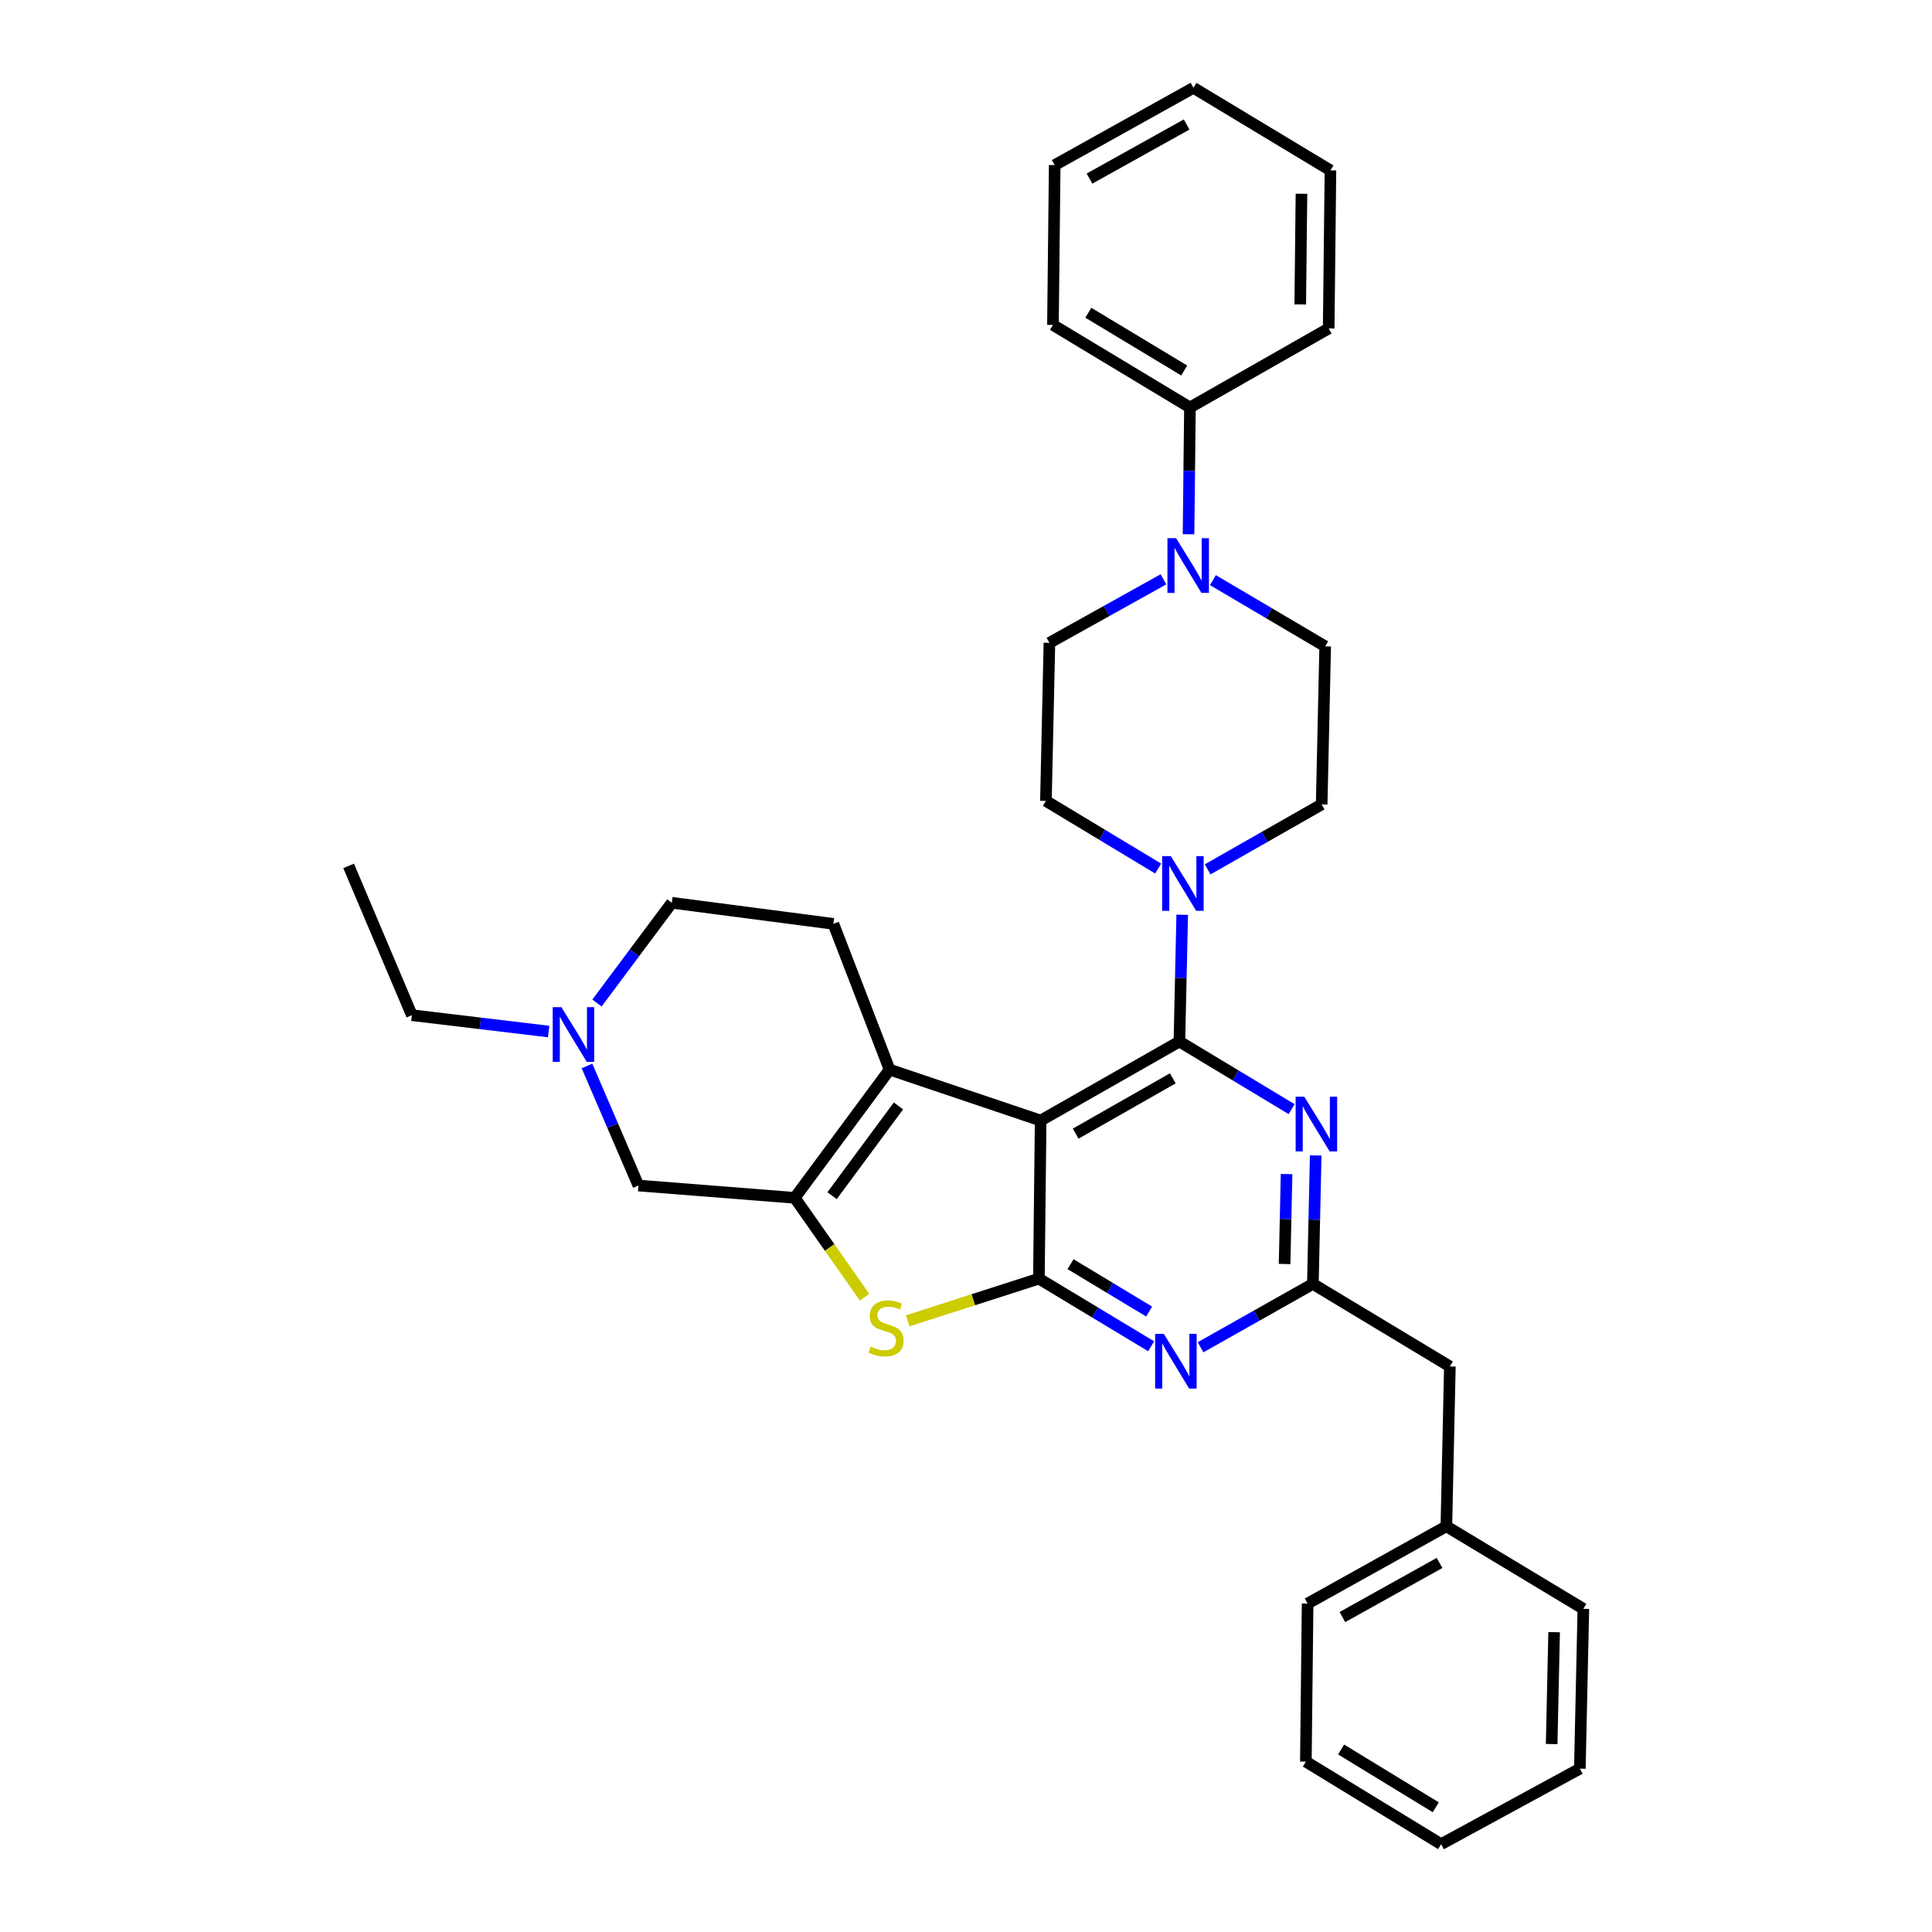 <?xml version='1.0' encoding='iso-8859-1'?>
<svg version='1.1' baseProfile='full'
              xmlns='http://www.w3.org/2000/svg'
                      xmlns:rdkit='http://www.rdkit.org/xml'
                      xmlns:xlink='http://www.w3.org/1999/xlink'
                  xml:space='preserve'
width='1000px' height='1000px' viewBox='0 0 1000 1000'>
<!-- END OF HEADER -->
<rect style='opacity:1.0;fill:#FFFFFF;stroke:none' width='1000' height='1000' x='0' y='0'> </rect>
<path class='bond-0' d='M 599.46,449.556 L 570.411,432.049' style='fill:none;fill-rule:evenodd;stroke:#0000FF;stroke-width:6px;stroke-linecap:butt;stroke-linejoin:miter;stroke-opacity:1' />
<path class='bond-0' d='M 570.411,432.049 L 541.362,414.543' style='fill:none;fill-rule:evenodd;stroke:#000000;stroke-width:6px;stroke-linecap:butt;stroke-linejoin:miter;stroke-opacity:1' />
<path class='bond-1' d='M 611.91,473.481 L 611.181,506.286' style='fill:none;fill-rule:evenodd;stroke:#0000FF;stroke-width:6px;stroke-linecap:butt;stroke-linejoin:miter;stroke-opacity:1' />
<path class='bond-1' d='M 611.181,506.286 L 610.453,539.091' style='fill:none;fill-rule:evenodd;stroke:#000000;stroke-width:6px;stroke-linecap:butt;stroke-linejoin:miter;stroke-opacity:1' />
<path class='bond-2' d='M 625.076,449.981 L 654.585,433.174' style='fill:none;fill-rule:evenodd;stroke:#0000FF;stroke-width:6px;stroke-linecap:butt;stroke-linejoin:miter;stroke-opacity:1' />
<path class='bond-2' d='M 654.585,433.174 L 684.094,416.367' style='fill:none;fill-rule:evenodd;stroke:#000000;stroke-width:6px;stroke-linecap:butt;stroke-linejoin:miter;stroke-opacity:1' />
<path class='bond-3' d='M 687.727,170.003 L 688.636,88.187' style='fill:none;fill-rule:evenodd;stroke:#000000;stroke-width:6px;stroke-linecap:butt;stroke-linejoin:miter;stroke-opacity:1' />
<path class='bond-3' d='M 673.001,157.566 L 673.637,100.295' style='fill:none;fill-rule:evenodd;stroke:#000000;stroke-width:6px;stroke-linecap:butt;stroke-linejoin:miter;stroke-opacity:1' />
<path class='bond-4' d='M 687.727,170.003 L 615.911,210.911' style='fill:none;fill-rule:evenodd;stroke:#000000;stroke-width:6px;stroke-linecap:butt;stroke-linejoin:miter;stroke-opacity:1' />
<path class='bond-5' d='M 688.636,88.187 L 617.728,45.455' style='fill:none;fill-rule:evenodd;stroke:#000000;stroke-width:6px;stroke-linecap:butt;stroke-linejoin:miter;stroke-opacity:1' />
<path class='bond-6' d='M 595.827,696.828 L 566.778,679.322' style='fill:none;fill-rule:evenodd;stroke:#0000FF;stroke-width:6px;stroke-linecap:butt;stroke-linejoin:miter;stroke-opacity:1' />
<path class='bond-6' d='M 566.778,679.322 L 537.729,661.815' style='fill:none;fill-rule:evenodd;stroke:#000000;stroke-width:6px;stroke-linecap:butt;stroke-linejoin:miter;stroke-opacity:1' />
<path class='bond-6' d='M 594.784,678.846 L 574.45,666.591' style='fill:none;fill-rule:evenodd;stroke:#0000FF;stroke-width:6px;stroke-linecap:butt;stroke-linejoin:miter;stroke-opacity:1' />
<path class='bond-6' d='M 574.45,666.591 L 554.116,654.337' style='fill:none;fill-rule:evenodd;stroke:#000000;stroke-width:6px;stroke-linecap:butt;stroke-linejoin:miter;stroke-opacity:1' />
<path class='bond-7' d='M 621.412,697.341 L 650.478,680.945' style='fill:none;fill-rule:evenodd;stroke:#0000FF;stroke-width:6px;stroke-linecap:butt;stroke-linejoin:miter;stroke-opacity:1' />
<path class='bond-7' d='M 650.478,680.945 L 679.544,664.548' style='fill:none;fill-rule:evenodd;stroke:#000000;stroke-width:6px;stroke-linecap:butt;stroke-linejoin:miter;stroke-opacity:1' />
<path class='bond-8' d='M 679.544,664.548 L 750.452,707.273' style='fill:none;fill-rule:evenodd;stroke:#000000;stroke-width:6px;stroke-linecap:butt;stroke-linejoin:miter;stroke-opacity:1' />
<path class='bond-9' d='M 679.544,664.548 L 680.274,631.297' style='fill:none;fill-rule:evenodd;stroke:#000000;stroke-width:6px;stroke-linecap:butt;stroke-linejoin:miter;stroke-opacity:1' />
<path class='bond-9' d='M 680.274,631.297 L 681.004,598.045' style='fill:none;fill-rule:evenodd;stroke:#0000FF;stroke-width:6px;stroke-linecap:butt;stroke-linejoin:miter;stroke-opacity:1' />
<path class='bond-9' d='M 664.903,654.246 L 665.414,630.97' style='fill:none;fill-rule:evenodd;stroke:#000000;stroke-width:6px;stroke-linecap:butt;stroke-linejoin:miter;stroke-opacity:1' />
<path class='bond-9' d='M 665.414,630.97 L 665.925,607.694' style='fill:none;fill-rule:evenodd;stroke:#0000FF;stroke-width:6px;stroke-linecap:butt;stroke-linejoin:miter;stroke-opacity:1' />
<path class='bond-10' d='M 668.551,574.098 L 639.502,556.594' style='fill:none;fill-rule:evenodd;stroke:#0000FF;stroke-width:6px;stroke-linecap:butt;stroke-linejoin:miter;stroke-opacity:1' />
<path class='bond-10' d='M 639.502,556.594 L 610.453,539.091' style='fill:none;fill-rule:evenodd;stroke:#000000;stroke-width:6px;stroke-linecap:butt;stroke-linejoin:miter;stroke-opacity:1' />
<path class='bond-11' d='M 610.453,539.091 L 538.637,579.999' style='fill:none;fill-rule:evenodd;stroke:#000000;stroke-width:6px;stroke-linecap:butt;stroke-linejoin:miter;stroke-opacity:1' />
<path class='bond-11' d='M 607.037,558.143 L 556.766,586.778' style='fill:none;fill-rule:evenodd;stroke:#000000;stroke-width:6px;stroke-linecap:butt;stroke-linejoin:miter;stroke-opacity:1' />
<path class='bond-12' d='M 537.729,661.815 L 538.637,579.999' style='fill:none;fill-rule:evenodd;stroke:#000000;stroke-width:6px;stroke-linecap:butt;stroke-linejoin:miter;stroke-opacity:1' />
<path class='bond-13' d='M 537.729,661.815 L 503.762,672.748' style='fill:none;fill-rule:evenodd;stroke:#000000;stroke-width:6px;stroke-linecap:butt;stroke-linejoin:miter;stroke-opacity:1' />
<path class='bond-13' d='M 503.762,672.748 L 469.795,683.682' style='fill:none;fill-rule:evenodd;stroke:#CCCC00;stroke-width:6px;stroke-linecap:butt;stroke-linejoin:miter;stroke-opacity:1' />
<path class='bond-14' d='M 538.637,579.999 L 460.455,553.633' style='fill:none;fill-rule:evenodd;stroke:#000000;stroke-width:6px;stroke-linecap:butt;stroke-linejoin:miter;stroke-opacity:1' />
<path class='bond-15' d='M 460.455,553.633 L 431.363,478.184' style='fill:none;fill-rule:evenodd;stroke:#000000;stroke-width:6px;stroke-linecap:butt;stroke-linejoin:miter;stroke-opacity:1' />
<path class='bond-16' d='M 460.455,553.633 L 411.363,619.999' style='fill:none;fill-rule:evenodd;stroke:#000000;stroke-width:6px;stroke-linecap:butt;stroke-linejoin:miter;stroke-opacity:1' />
<path class='bond-16' d='M 465.041,572.427 L 430.677,618.883' style='fill:none;fill-rule:evenodd;stroke:#000000;stroke-width:6px;stroke-linecap:butt;stroke-linejoin:miter;stroke-opacity:1' />
<path class='bond-17' d='M 411.363,619.999 L 429.433,645.713' style='fill:none;fill-rule:evenodd;stroke:#000000;stroke-width:6px;stroke-linecap:butt;stroke-linejoin:miter;stroke-opacity:1' />
<path class='bond-17' d='M 429.433,645.713 L 447.502,671.427' style='fill:none;fill-rule:evenodd;stroke:#CCCC00;stroke-width:6px;stroke-linecap:butt;stroke-linejoin:miter;stroke-opacity:1' />
<path class='bond-18' d='M 411.363,619.999 L 330.456,613.632' style='fill:none;fill-rule:evenodd;stroke:#000000;stroke-width:6px;stroke-linecap:butt;stroke-linejoin:miter;stroke-opacity:1' />
<path class='bond-19' d='M 675.911,911.813 L 745.91,954.545' style='fill:none;fill-rule:evenodd;stroke:#000000;stroke-width:6px;stroke-linecap:butt;stroke-linejoin:miter;stroke-opacity:1' />
<path class='bond-19' d='M 694.155,905.536 L 743.155,935.449' style='fill:none;fill-rule:evenodd;stroke:#000000;stroke-width:6px;stroke-linecap:butt;stroke-linejoin:miter;stroke-opacity:1' />
<path class='bond-20' d='M 675.911,911.813 L 676.819,829.997' style='fill:none;fill-rule:evenodd;stroke:#000000;stroke-width:6px;stroke-linecap:butt;stroke-linejoin:miter;stroke-opacity:1' />
<path class='bond-21' d='M 745.91,954.545 L 817.726,915.454' style='fill:none;fill-rule:evenodd;stroke:#000000;stroke-width:6px;stroke-linecap:butt;stroke-linejoin:miter;stroke-opacity:1' />
<path class='bond-22' d='M 817.726,915.454 L 819.543,832.722' style='fill:none;fill-rule:evenodd;stroke:#000000;stroke-width:6px;stroke-linecap:butt;stroke-linejoin:miter;stroke-opacity:1' />
<path class='bond-22' d='M 803.138,902.718 L 804.41,844.805' style='fill:none;fill-rule:evenodd;stroke:#000000;stroke-width:6px;stroke-linecap:butt;stroke-linejoin:miter;stroke-opacity:1' />
<path class='bond-23' d='M 431.363,478.184 L 347.731,467.275' style='fill:none;fill-rule:evenodd;stroke:#000000;stroke-width:6px;stroke-linecap:butt;stroke-linejoin:miter;stroke-opacity:1' />
<path class='bond-24' d='M 347.731,467.275 L 328.357,493.223' style='fill:none;fill-rule:evenodd;stroke:#000000;stroke-width:6px;stroke-linecap:butt;stroke-linejoin:miter;stroke-opacity:1' />
<path class='bond-24' d='M 328.357,493.223 L 308.984,519.171' style='fill:none;fill-rule:evenodd;stroke:#0000FF;stroke-width:6px;stroke-linecap:butt;stroke-linejoin:miter;stroke-opacity:1' />
<path class='bond-25' d='M 303.83,551.746 L 317.143,582.689' style='fill:none;fill-rule:evenodd;stroke:#0000FF;stroke-width:6px;stroke-linecap:butt;stroke-linejoin:miter;stroke-opacity:1' />
<path class='bond-25' d='M 317.143,582.689 L 330.456,613.632' style='fill:none;fill-rule:evenodd;stroke:#000000;stroke-width:6px;stroke-linecap:butt;stroke-linejoin:miter;stroke-opacity:1' />
<path class='bond-26' d='M 283.977,533.922 L 248.579,529.69' style='fill:none;fill-rule:evenodd;stroke:#0000FF;stroke-width:6px;stroke-linecap:butt;stroke-linejoin:miter;stroke-opacity:1' />
<path class='bond-26' d='M 248.579,529.69 L 213.182,525.458' style='fill:none;fill-rule:evenodd;stroke:#000000;stroke-width:6px;stroke-linecap:butt;stroke-linejoin:miter;stroke-opacity:1' />
<path class='bond-27' d='M 213.182,525.458 L 180.457,448.184' style='fill:none;fill-rule:evenodd;stroke:#000000;stroke-width:6px;stroke-linecap:butt;stroke-linejoin:miter;stroke-opacity:1' />
<path class='bond-28' d='M 819.543,832.722 L 748.635,789.997' style='fill:none;fill-rule:evenodd;stroke:#000000;stroke-width:6px;stroke-linecap:butt;stroke-linejoin:miter;stroke-opacity:1' />
<path class='bond-29' d='M 748.635,789.997 L 676.819,829.997' style='fill:none;fill-rule:evenodd;stroke:#000000;stroke-width:6px;stroke-linecap:butt;stroke-linejoin:miter;stroke-opacity:1' />
<path class='bond-29' d='M 745.095,808.982 L 694.824,836.982' style='fill:none;fill-rule:evenodd;stroke:#000000;stroke-width:6px;stroke-linecap:butt;stroke-linejoin:miter;stroke-opacity:1' />
<path class='bond-30' d='M 748.635,789.997 L 750.452,707.273' style='fill:none;fill-rule:evenodd;stroke:#000000;stroke-width:6px;stroke-linecap:butt;stroke-linejoin:miter;stroke-opacity:1' />
<path class='bond-31' d='M 617.728,45.455 L 545.912,85.454' style='fill:none;fill-rule:evenodd;stroke:#000000;stroke-width:6px;stroke-linecap:butt;stroke-linejoin:miter;stroke-opacity:1' />
<path class='bond-31' d='M 614.188,64.44 L 563.917,92.439' style='fill:none;fill-rule:evenodd;stroke:#000000;stroke-width:6px;stroke-linecap:butt;stroke-linejoin:miter;stroke-opacity:1' />
<path class='bond-32' d='M 545.912,85.454 L 545.004,168.187' style='fill:none;fill-rule:evenodd;stroke:#000000;stroke-width:6px;stroke-linecap:butt;stroke-linejoin:miter;stroke-opacity:1' />
<path class='bond-33' d='M 545.004,168.187 L 615.911,210.911' style='fill:none;fill-rule:evenodd;stroke:#000000;stroke-width:6px;stroke-linecap:butt;stroke-linejoin:miter;stroke-opacity:1' />
<path class='bond-33' d='M 563.311,161.864 L 612.946,191.771' style='fill:none;fill-rule:evenodd;stroke:#000000;stroke-width:6px;stroke-linecap:butt;stroke-linejoin:miter;stroke-opacity:1' />
<path class='bond-34' d='M 615.911,210.911 L 615.547,243.716' style='fill:none;fill-rule:evenodd;stroke:#000000;stroke-width:6px;stroke-linecap:butt;stroke-linejoin:miter;stroke-opacity:1' />
<path class='bond-34' d='M 615.547,243.716 L 615.183,276.522' style='fill:none;fill-rule:evenodd;stroke:#0000FF;stroke-width:6px;stroke-linecap:butt;stroke-linejoin:miter;stroke-opacity:1' />
<path class='bond-35' d='M 602.208,299.853 L 572.693,316.29' style='fill:none;fill-rule:evenodd;stroke:#0000FF;stroke-width:6px;stroke-linecap:butt;stroke-linejoin:miter;stroke-opacity:1' />
<path class='bond-35' d='M 572.693,316.29 L 543.179,332.727' style='fill:none;fill-rule:evenodd;stroke:#000000;stroke-width:6px;stroke-linecap:butt;stroke-linejoin:miter;stroke-opacity:1' />
<path class='bond-36' d='M 627.801,300.274 L 656.856,317.409' style='fill:none;fill-rule:evenodd;stroke:#0000FF;stroke-width:6px;stroke-linecap:butt;stroke-linejoin:miter;stroke-opacity:1' />
<path class='bond-36' d='M 656.856,317.409 L 685.911,334.543' style='fill:none;fill-rule:evenodd;stroke:#000000;stroke-width:6px;stroke-linecap:butt;stroke-linejoin:miter;stroke-opacity:1' />
<path class='bond-37' d='M 543.179,332.727 L 541.362,414.543' style='fill:none;fill-rule:evenodd;stroke:#000000;stroke-width:6px;stroke-linecap:butt;stroke-linejoin:miter;stroke-opacity:1' />
<path class='bond-38' d='M 684.094,416.367 L 685.911,334.543' style='fill:none;fill-rule:evenodd;stroke:#000000;stroke-width:6px;stroke-linecap:butt;stroke-linejoin:miter;stroke-opacity:1' />
<path  class='atom-0' d='M 606.01 443.115
L 615.29 458.115
Q 616.21 459.595, 617.69 462.275
Q 619.17 464.955, 619.25 465.115
L 619.25 443.115
L 623.01 443.115
L 623.01 471.435
L 619.13 471.435
L 609.17 455.035
Q 608.01 453.115, 606.77 450.915
Q 605.57 448.715, 605.21 448.035
L 605.21 471.435
L 601.53 471.435
L 601.53 443.115
L 606.01 443.115
' fill='#0000FF'/>
<path  class='atom-3' d='M 602.376 690.388
L 611.656 705.388
Q 612.576 706.868, 614.056 709.548
Q 615.536 712.228, 615.616 712.388
L 615.616 690.388
L 619.376 690.388
L 619.376 718.708
L 615.496 718.708
L 605.536 702.308
Q 604.376 700.388, 603.136 698.188
Q 601.936 695.988, 601.576 695.308
L 601.576 718.708
L 597.896 718.708
L 597.896 690.388
L 602.376 690.388
' fill='#0000FF'/>
<path  class='atom-5' d='M 675.101 567.656
L 684.381 582.656
Q 685.301 584.136, 686.781 586.816
Q 688.261 589.496, 688.341 589.656
L 688.341 567.656
L 692.101 567.656
L 692.101 595.976
L 688.221 595.976
L 678.261 579.576
Q 677.101 577.656, 675.861 575.456
Q 674.661 573.256, 674.301 572.576
L 674.301 595.976
L 670.621 595.976
L 670.621 567.656
L 675.101 567.656
' fill='#0000FF'/>
<path  class='atom-11' d='M 450.638 696.993
Q 450.958 697.113, 452.278 697.673
Q 453.598 698.233, 455.038 698.593
Q 456.518 698.913, 457.958 698.913
Q 460.638 698.913, 462.198 697.633
Q 463.758 696.313, 463.758 694.033
Q 463.758 692.473, 462.958 691.513
Q 462.198 690.553, 460.998 690.033
Q 459.798 689.513, 457.798 688.913
Q 455.278 688.153, 453.758 687.433
Q 452.278 686.713, 451.198 685.193
Q 450.158 683.673, 450.158 681.113
Q 450.158 677.553, 452.558 675.353
Q 454.998 673.153, 459.798 673.153
Q 463.078 673.153, 466.798 674.713
L 465.878 677.793
Q 462.478 676.393, 459.918 676.393
Q 457.158 676.393, 455.638 677.553
Q 454.118 678.673, 454.158 680.633
Q 454.158 682.153, 454.918 683.073
Q 455.718 683.993, 456.838 684.513
Q 457.998 685.033, 459.918 685.633
Q 462.478 686.433, 463.998 687.233
Q 465.518 688.033, 466.598 689.673
Q 467.718 691.273, 467.718 694.033
Q 467.718 697.953, 465.078 700.073
Q 462.478 702.153, 458.118 702.153
Q 455.598 702.153, 453.678 701.593
Q 451.798 701.073, 449.558 700.153
L 450.638 696.993
' fill='#CCCC00'/>
<path  class='atom-17' d='M 290.563 521.298
L 299.843 536.298
Q 300.763 537.778, 302.243 540.458
Q 303.723 543.138, 303.803 543.298
L 303.803 521.298
L 307.563 521.298
L 307.563 549.618
L 303.683 549.618
L 293.723 533.218
Q 292.563 531.298, 291.323 529.098
Q 290.123 526.898, 289.763 526.218
L 289.763 549.618
L 286.083 549.618
L 286.083 521.298
L 290.563 521.298
' fill='#0000FF'/>
<path  class='atom-29' d='M 608.743 278.567
L 618.023 293.567
Q 618.943 295.047, 620.423 297.727
Q 621.903 300.407, 621.983 300.567
L 621.983 278.567
L 625.743 278.567
L 625.743 306.887
L 621.863 306.887
L 611.903 290.487
Q 610.743 288.567, 609.503 286.367
Q 608.303 284.167, 607.943 283.487
L 607.943 306.887
L 604.263 306.887
L 604.263 278.567
L 608.743 278.567
' fill='#0000FF'/>
</svg>
